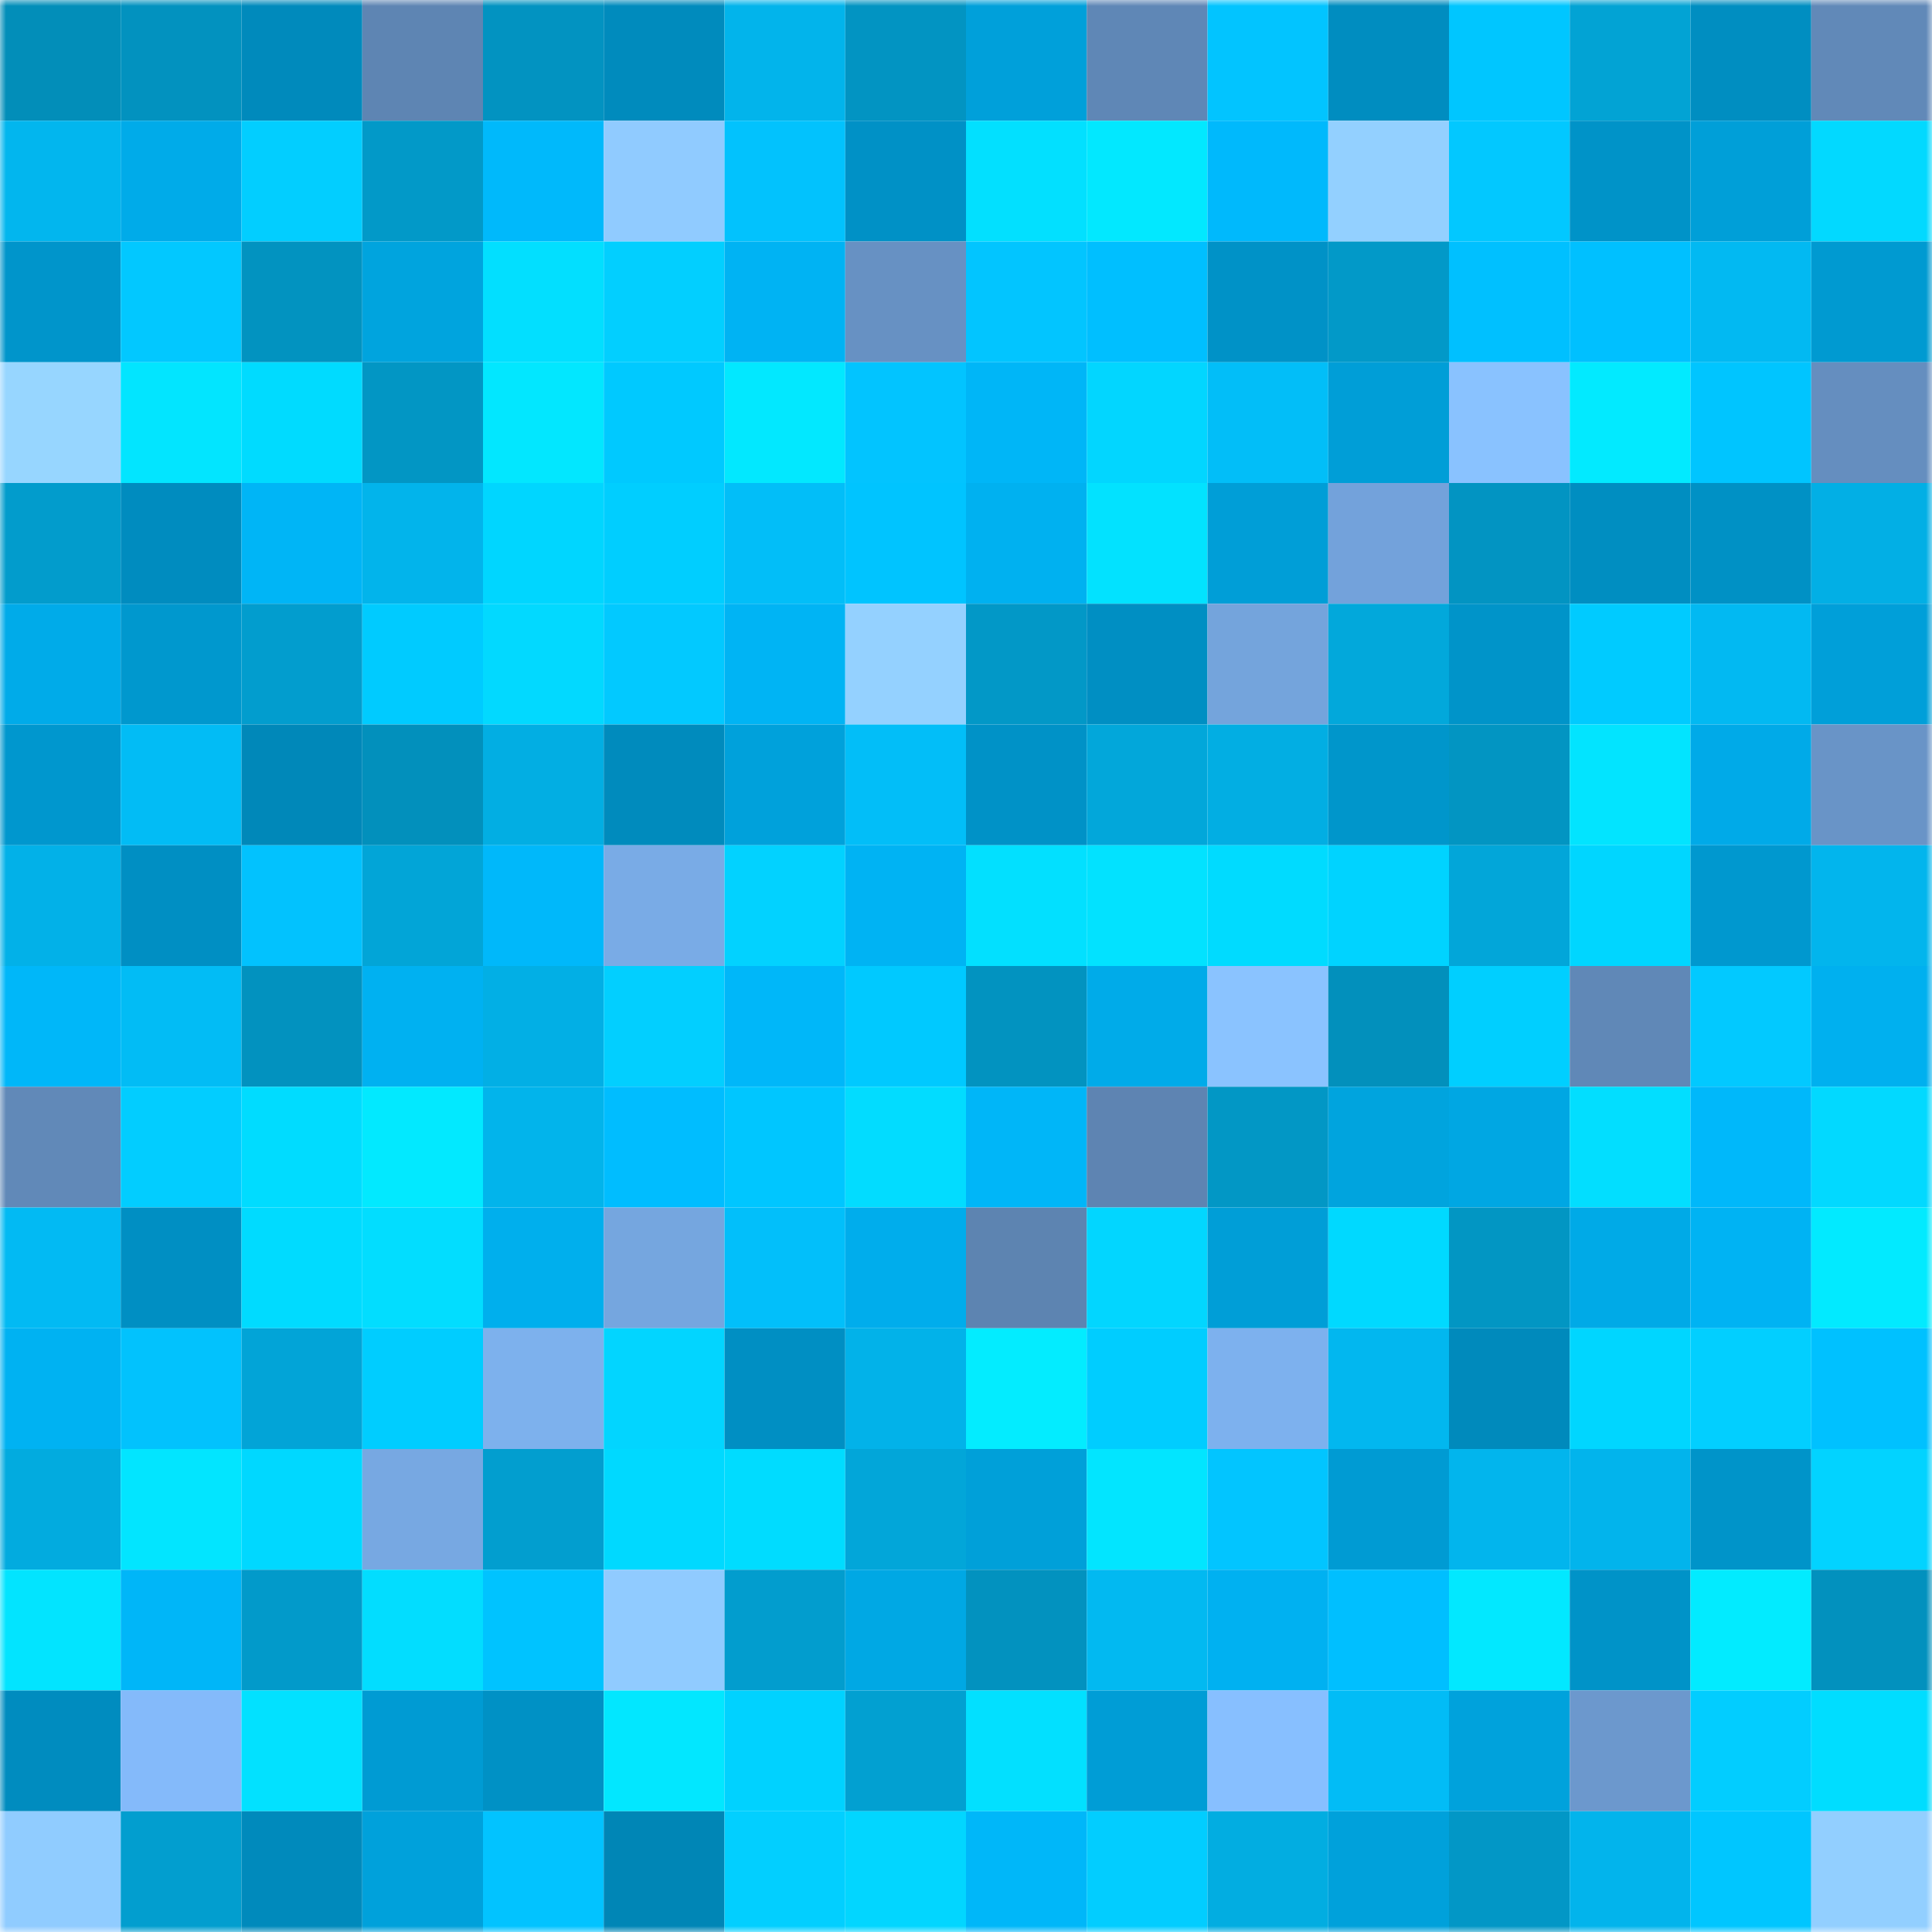 <svg viewBox="0 0 160 160" fill="none" role="img" xmlns="http://www.w3.org/2000/svg" width="240" height="240" name="ens%2Cshutova.eth"><mask id="1215919921" mask-type="alpha" maskUnits="userSpaceOnUse" x="0" y="0" width="160" height="160"><rect width="160" height="160" fill="#FFFFFF"></rect></mask><g mask="url(#1215919921)"><rect x="0" y="0" width="10" height="10" fill="#028eb9"></rect><rect x="10" y="0" width="10" height="10" fill="#0292bf"></rect><rect x="20" y="0" width="10" height="10" fill="#008abc"></rect><rect x="30" y="0" width="10" height="10" fill="#5e85b3"></rect><rect x="40" y="0" width="10" height="10" fill="#0293c1"></rect><rect x="50" y="0" width="10" height="10" fill="#008bbd"></rect><rect x="60" y="0" width="10" height="10" fill="#02b4eb"></rect><rect x="70" y="0" width="10" height="10" fill="#0294c2"></rect><rect x="80" y="0" width="10" height="10" fill="#00a0da"></rect><rect x="90" y="0" width="10" height="10" fill="#5f87b6"></rect><rect x="100" y="0" width="10" height="10" fill="#02c4ff"></rect><rect x="110" y="0" width="10" height="10" fill="#008dc0"></rect><rect x="120" y="0" width="10" height="10" fill="#00c6ff"></rect><rect x="130" y="0" width="10" height="10" fill="#02a3d4"></rect><rect x="140" y="0" width="10" height="10" fill="#008ec1"></rect><rect x="150" y="0" width="10" height="10" fill="#6189b8"></rect><rect x="0" y="10" width="10" height="10" fill="#02b6ee"></rect><rect x="10" y="10" width="10" height="10" fill="#00abe9"></rect><rect x="20" y="10" width="10" height="10" fill="#02ceff"></rect><rect x="30" y="10" width="10" height="10" fill="#0299c8"></rect><rect x="40" y="10" width="10" height="10" fill="#00b9fb"></rect><rect x="50" y="10" width="10" height="10" fill="#90cbff"></rect><rect x="60" y="10" width="10" height="10" fill="#02c2fd"></rect><rect x="70" y="10" width="10" height="10" fill="#0091c6"></rect><rect x="80" y="10" width="10" height="10" fill="#02e0ff"></rect><rect x="90" y="10" width="10" height="10" fill="#02e8ff"></rect><rect x="100" y="10" width="10" height="10" fill="#00b9fc"></rect><rect x="110" y="10" width="10" height="10" fill="#93d0ff"></rect><rect x="120" y="10" width="10" height="10" fill="#02c8ff"></rect><rect x="130" y="10" width="10" height="10" fill="#0093c8"></rect><rect x="140" y="10" width="10" height="10" fill="#009fd8"></rect><rect x="150" y="10" width="10" height="10" fill="#02d9ff"></rect><rect x="0" y="20" width="10" height="10" fill="#0095cb"></rect><rect x="10" y="20" width="10" height="10" fill="#02c8ff"></rect><rect x="20" y="20" width="10" height="10" fill="#0293c0"></rect><rect x="30" y="20" width="10" height="10" fill="#00a4de"></rect><rect x="40" y="20" width="10" height="10" fill="#02dfff"></rect><rect x="50" y="20" width="10" height="10" fill="#02cfff"></rect><rect x="60" y="20" width="10" height="10" fill="#00b3f3"></rect><rect x="70" y="20" width="10" height="10" fill="#6791c3"></rect><rect x="80" y="20" width="10" height="10" fill="#02c5ff"></rect><rect x="90" y="20" width="10" height="10" fill="#00bfff"></rect><rect x="100" y="20" width="10" height="10" fill="#0092c7"></rect><rect x="110" y="20" width="10" height="10" fill="#0299c8"></rect><rect x="120" y="20" width="10" height="10" fill="#00c0ff"></rect><rect x="130" y="20" width="10" height="10" fill="#00c0ff"></rect><rect x="140" y="20" width="10" height="10" fill="#02b9f2"></rect><rect x="150" y="20" width="10" height="10" fill="#009ad1"></rect><rect x="0" y="30" width="10" height="10" fill="#97d6ff"></rect><rect x="10" y="30" width="10" height="10" fill="#02e5ff"></rect><rect x="20" y="30" width="10" height="10" fill="#00dbff"></rect><rect x="30" y="30" width="10" height="10" fill="#0296c4"></rect><rect x="40" y="30" width="10" height="10" fill="#02e7ff"></rect><rect x="50" y="30" width="10" height="10" fill="#00c9ff"></rect><rect x="60" y="30" width="10" height="10" fill="#02e8ff"></rect><rect x="70" y="30" width="10" height="10" fill="#02c4ff"></rect><rect x="80" y="30" width="10" height="10" fill="#00b6f7"></rect><rect x="90" y="30" width="10" height="10" fill="#02d6ff"></rect><rect x="100" y="30" width="10" height="10" fill="#02bef8"></rect><rect x="110" y="30" width="10" height="10" fill="#009ed7"></rect><rect x="120" y="30" width="10" height="10" fill="#89c2ff"></rect><rect x="130" y="30" width="10" height="10" fill="#02eaff"></rect><rect x="140" y="30" width="10" height="10" fill="#00c5ff"></rect><rect x="150" y="30" width="10" height="10" fill="#658ebf"></rect><rect x="0" y="40" width="10" height="10" fill="#029ccc"></rect><rect x="10" y="40" width="10" height="10" fill="#008cbf"></rect><rect x="20" y="40" width="10" height="10" fill="#00b5f6"></rect><rect x="30" y="40" width="10" height="10" fill="#02b4eb"></rect><rect x="40" y="40" width="10" height="10" fill="#00d6ff"></rect><rect x="50" y="40" width="10" height="10" fill="#00ceff"></rect><rect x="60" y="40" width="10" height="10" fill="#02bef8"></rect><rect x="70" y="40" width="10" height="10" fill="#00c4ff"></rect><rect x="80" y="40" width="10" height="10" fill="#00b1f0"></rect><rect x="90" y="40" width="10" height="10" fill="#02e2ff"></rect><rect x="100" y="40" width="10" height="10" fill="#009ed7"></rect><rect x="110" y="40" width="10" height="10" fill="#73a2db"></rect><rect x="120" y="40" width="10" height="10" fill="#0294c2"></rect><rect x="130" y="40" width="10" height="10" fill="#008ec1"></rect><rect x="140" y="40" width="10" height="10" fill="#0091c5"></rect><rect x="150" y="40" width="10" height="10" fill="#02afe5"></rect><rect x="0" y="50" width="10" height="10" fill="#00abe9"></rect><rect x="10" y="50" width="10" height="10" fill="#0098ce"></rect><rect x="20" y="50" width="10" height="10" fill="#029dce"></rect><rect x="30" y="50" width="10" height="10" fill="#00cbff"></rect><rect x="40" y="50" width="10" height="10" fill="#02d9ff"></rect><rect x="50" y="50" width="10" height="10" fill="#02c9ff"></rect><rect x="60" y="50" width="10" height="10" fill="#00b4f4"></rect><rect x="70" y="50" width="10" height="10" fill="#94d1ff"></rect><rect x="80" y="50" width="10" height="10" fill="#0298c7"></rect><rect x="90" y="50" width="10" height="10" fill="#008fc3"></rect><rect x="100" y="50" width="10" height="10" fill="#74a4dc"></rect><rect x="110" y="50" width="10" height="10" fill="#02a8db"></rect><rect x="120" y="50" width="10" height="10" fill="#0094c9"></rect><rect x="130" y="50" width="10" height="10" fill="#00cbff"></rect><rect x="140" y="50" width="10" height="10" fill="#02b9f2"></rect><rect x="150" y="50" width="10" height="10" fill="#009fd9"></rect><rect x="0" y="60" width="10" height="10" fill="#0097ce"></rect><rect x="10" y="60" width="10" height="10" fill="#02bcf5"></rect><rect x="20" y="60" width="10" height="10" fill="#0088b9"></rect><rect x="30" y="60" width="10" height="10" fill="#0290bc"></rect><rect x="40" y="60" width="10" height="10" fill="#02aee3"></rect><rect x="50" y="60" width="10" height="10" fill="#008bbd"></rect><rect x="60" y="60" width="10" height="10" fill="#00a1db"></rect><rect x="70" y="60" width="10" height="10" fill="#02bef8"></rect><rect x="80" y="60" width="10" height="10" fill="#0092c7"></rect><rect x="90" y="60" width="10" height="10" fill="#02a7da"></rect><rect x="100" y="60" width="10" height="10" fill="#02aee3"></rect><rect x="110" y="60" width="10" height="10" fill="#0096cb"></rect><rect x="120" y="60" width="10" height="10" fill="#0295c2"></rect><rect x="130" y="60" width="10" height="10" fill="#02e4ff"></rect><rect x="140" y="60" width="10" height="10" fill="#00aae8"></rect><rect x="150" y="60" width="10" height="10" fill="#6994c7"></rect><rect x="0" y="70" width="10" height="10" fill="#02b1e8"></rect><rect x="10" y="70" width="10" height="10" fill="#008fc3"></rect><rect x="20" y="70" width="10" height="10" fill="#02c2fe"></rect><rect x="30" y="70" width="10" height="10" fill="#02a5d7"></rect><rect x="40" y="70" width="10" height="10" fill="#00b8fa"></rect><rect x="50" y="70" width="10" height="10" fill="#79abe6"></rect><rect x="60" y="70" width="10" height="10" fill="#02d2ff"></rect><rect x="70" y="70" width="10" height="10" fill="#00b3f3"></rect><rect x="80" y="70" width="10" height="10" fill="#02e0ff"></rect><rect x="90" y="70" width="10" height="10" fill="#02e2ff"></rect><rect x="100" y="70" width="10" height="10" fill="#00dbff"></rect><rect x="110" y="70" width="10" height="10" fill="#00d3ff"></rect><rect x="120" y="70" width="10" height="10" fill="#02a6d9"></rect><rect x="130" y="70" width="10" height="10" fill="#00d6ff"></rect><rect x="140" y="70" width="10" height="10" fill="#0098cf"></rect><rect x="150" y="70" width="10" height="10" fill="#02b5ed"></rect><rect x="0" y="80" width="10" height="10" fill="#00b7f9"></rect><rect x="10" y="80" width="10" height="10" fill="#02bcf5"></rect><rect x="20" y="80" width="10" height="10" fill="#0292bf"></rect><rect x="30" y="80" width="10" height="10" fill="#00b1f1"></rect><rect x="40" y="80" width="10" height="10" fill="#02afe5"></rect><rect x="50" y="80" width="10" height="10" fill="#02cfff"></rect><rect x="60" y="80" width="10" height="10" fill="#00b7f9"></rect><rect x="70" y="80" width="10" height="10" fill="#00c9ff"></rect><rect x="80" y="80" width="10" height="10" fill="#0293c0"></rect><rect x="90" y="80" width="10" height="10" fill="#00abe9"></rect><rect x="100" y="80" width="10" height="10" fill="#8ac3ff"></rect><rect x="110" y="80" width="10" height="10" fill="#0290bc"></rect><rect x="120" y="80" width="10" height="10" fill="#00cfff"></rect><rect x="130" y="80" width="10" height="10" fill="#6088b7"></rect><rect x="140" y="80" width="10" height="10" fill="#02c9ff"></rect><rect x="150" y="80" width="10" height="10" fill="#00b0ef"></rect><rect x="0" y="90" width="10" height="10" fill="#6189b8"></rect><rect x="10" y="90" width="10" height="10" fill="#02cdff"></rect><rect x="20" y="90" width="10" height="10" fill="#00dcff"></rect><rect x="30" y="90" width="10" height="10" fill="#02e9ff"></rect><rect x="40" y="90" width="10" height="10" fill="#02b4eb"></rect><rect x="50" y="90" width="10" height="10" fill="#00bdff"></rect><rect x="60" y="90" width="10" height="10" fill="#00c6ff"></rect><rect x="70" y="90" width="10" height="10" fill="#02dcff"></rect><rect x="80" y="90" width="10" height="10" fill="#00b6f8"></rect><rect x="90" y="90" width="10" height="10" fill="#5e84b2"></rect><rect x="100" y="90" width="10" height="10" fill="#0297c5"></rect><rect x="110" y="90" width="10" height="10" fill="#00a4de"></rect><rect x="120" y="90" width="10" height="10" fill="#00a7e3"></rect><rect x="130" y="90" width="10" height="10" fill="#02deff"></rect><rect x="140" y="90" width="10" height="10" fill="#00b8fa"></rect><rect x="150" y="90" width="10" height="10" fill="#02d9ff"></rect><rect x="0" y="100" width="10" height="10" fill="#02baf3"></rect><rect x="10" y="100" width="10" height="10" fill="#008fc3"></rect><rect x="20" y="100" width="10" height="10" fill="#00dbff"></rect><rect x="30" y="100" width="10" height="10" fill="#02ddff"></rect><rect x="40" y="100" width="10" height="10" fill="#00afed"></rect><rect x="50" y="100" width="10" height="10" fill="#75a6df"></rect><rect x="60" y="100" width="10" height="10" fill="#02bffa"></rect><rect x="70" y="100" width="10" height="10" fill="#00adec"></rect><rect x="80" y="100" width="10" height="10" fill="#5d84b1"></rect><rect x="90" y="100" width="10" height="10" fill="#02d6ff"></rect><rect x="100" y="100" width="10" height="10" fill="#009ed7"></rect><rect x="110" y="100" width="10" height="10" fill="#00d9ff"></rect><rect x="120" y="100" width="10" height="10" fill="#0296c3"></rect><rect x="130" y="100" width="10" height="10" fill="#00aae7"></rect><rect x="140" y="100" width="10" height="10" fill="#00b3f3"></rect><rect x="150" y="100" width="10" height="10" fill="#02eaff"></rect><rect x="0" y="110" width="10" height="10" fill="#00b2f2"></rect><rect x="10" y="110" width="10" height="10" fill="#02c2fd"></rect><rect x="20" y="110" width="10" height="10" fill="#02a4d7"></rect><rect x="30" y="110" width="10" height="10" fill="#00cdff"></rect><rect x="40" y="110" width="10" height="10" fill="#7db1ed"></rect><rect x="50" y="110" width="10" height="10" fill="#02d5ff"></rect><rect x="60" y="110" width="10" height="10" fill="#008fc3"></rect><rect x="70" y="110" width="10" height="10" fill="#02b2e9"></rect><rect x="80" y="110" width="10" height="10" fill="#03ecff"></rect><rect x="90" y="110" width="10" height="10" fill="#00cdff"></rect><rect x="100" y="110" width="10" height="10" fill="#7db1ee"></rect><rect x="110" y="110" width="10" height="10" fill="#02b7ef"></rect><rect x="120" y="110" width="10" height="10" fill="#008abc"></rect><rect x="130" y="110" width="10" height="10" fill="#00d6ff"></rect><rect x="140" y="110" width="10" height="10" fill="#02cfff"></rect><rect x="150" y="110" width="10" height="10" fill="#00c1ff"></rect><rect x="0" y="120" width="10" height="10" fill="#02abdf"></rect><rect x="10" y="120" width="10" height="10" fill="#02e5ff"></rect><rect x="20" y="120" width="10" height="10" fill="#00d8ff"></rect><rect x="30" y="120" width="10" height="10" fill="#77a8e2"></rect><rect x="40" y="120" width="10" height="10" fill="#029ecf"></rect><rect x="50" y="120" width="10" height="10" fill="#00d9ff"></rect><rect x="60" y="120" width="10" height="10" fill="#00dcff"></rect><rect x="70" y="120" width="10" height="10" fill="#02a6d9"></rect><rect x="80" y="120" width="10" height="10" fill="#00a0d9"></rect><rect x="90" y="120" width="10" height="10" fill="#02e5ff"></rect><rect x="100" y="120" width="10" height="10" fill="#02c5ff"></rect><rect x="110" y="120" width="10" height="10" fill="#009bd3"></rect><rect x="120" y="120" width="10" height="10" fill="#02b5ed"></rect><rect x="130" y="120" width="10" height="10" fill="#02b4ec"></rect><rect x="140" y="120" width="10" height="10" fill="#0094c9"></rect><rect x="150" y="120" width="10" height="10" fill="#02d3ff"></rect><rect x="0" y="130" width="10" height="10" fill="#02e4ff"></rect><rect x="10" y="130" width="10" height="10" fill="#00b6f8"></rect><rect x="20" y="130" width="10" height="10" fill="#029aca"></rect><rect x="30" y="130" width="10" height="10" fill="#02ddff"></rect><rect x="40" y="130" width="10" height="10" fill="#00c3ff"></rect><rect x="50" y="130" width="10" height="10" fill="#90cbff"></rect><rect x="60" y="130" width="10" height="10" fill="#029dce"></rect><rect x="70" y="130" width="10" height="10" fill="#00a8e4"></rect><rect x="80" y="130" width="10" height="10" fill="#0292bf"></rect><rect x="90" y="130" width="10" height="10" fill="#02b9f1"></rect><rect x="100" y="130" width="10" height="10" fill="#00b1f1"></rect><rect x="110" y="130" width="10" height="10" fill="#00bfff"></rect><rect x="120" y="130" width="10" height="10" fill="#02e8ff"></rect><rect x="130" y="130" width="10" height="10" fill="#0093c8"></rect><rect x="140" y="130" width="10" height="10" fill="#02ebff"></rect><rect x="150" y="130" width="10" height="10" fill="#0291be"></rect><rect x="0" y="140" width="10" height="10" fill="#008cbf"></rect><rect x="10" y="140" width="10" height="10" fill="#84bafa"></rect><rect x="20" y="140" width="10" height="10" fill="#02e1ff"></rect><rect x="30" y="140" width="10" height="10" fill="#009bd3"></rect><rect x="40" y="140" width="10" height="10" fill="#0091c5"></rect><rect x="50" y="140" width="10" height="10" fill="#02e7ff"></rect><rect x="60" y="140" width="10" height="10" fill="#00d2ff"></rect><rect x="70" y="140" width="10" height="10" fill="#02a0d1"></rect><rect x="80" y="140" width="10" height="10" fill="#02e0ff"></rect><rect x="90" y="140" width="10" height="10" fill="#009dd6"></rect><rect x="100" y="140" width="10" height="10" fill="#87bfff"></rect><rect x="110" y="140" width="10" height="10" fill="#02bcf6"></rect><rect x="120" y="140" width="10" height="10" fill="#00a2dc"></rect><rect x="130" y="140" width="10" height="10" fill="#6c98cd"></rect><rect x="140" y="140" width="10" height="10" fill="#02cdff"></rect><rect x="150" y="140" width="10" height="10" fill="#00ddff"></rect><rect x="0" y="150" width="10" height="10" fill="#90ccff"></rect><rect x="10" y="150" width="10" height="10" fill="#029ecf"></rect><rect x="20" y="150" width="10" height="10" fill="#008abc"></rect><rect x="30" y="150" width="10" height="10" fill="#00a1db"></rect><rect x="40" y="150" width="10" height="10" fill="#02c3ff"></rect><rect x="50" y="150" width="10" height="10" fill="#0086b6"></rect><rect x="60" y="150" width="10" height="10" fill="#02cfff"></rect><rect x="70" y="150" width="10" height="10" fill="#02d6ff"></rect><rect x="80" y="150" width="10" height="10" fill="#00b7f9"></rect><rect x="90" y="150" width="10" height="10" fill="#02cdff"></rect><rect x="100" y="150" width="10" height="10" fill="#02ade1"></rect><rect x="110" y="150" width="10" height="10" fill="#00a1db"></rect><rect x="120" y="150" width="10" height="10" fill="#0297c6"></rect><rect x="130" y="150" width="10" height="10" fill="#02b4ec"></rect><rect x="140" y="150" width="10" height="10" fill="#00c6ff"></rect><rect x="150" y="150" width="10" height="10" fill="#92cfff"></rect></g></svg>